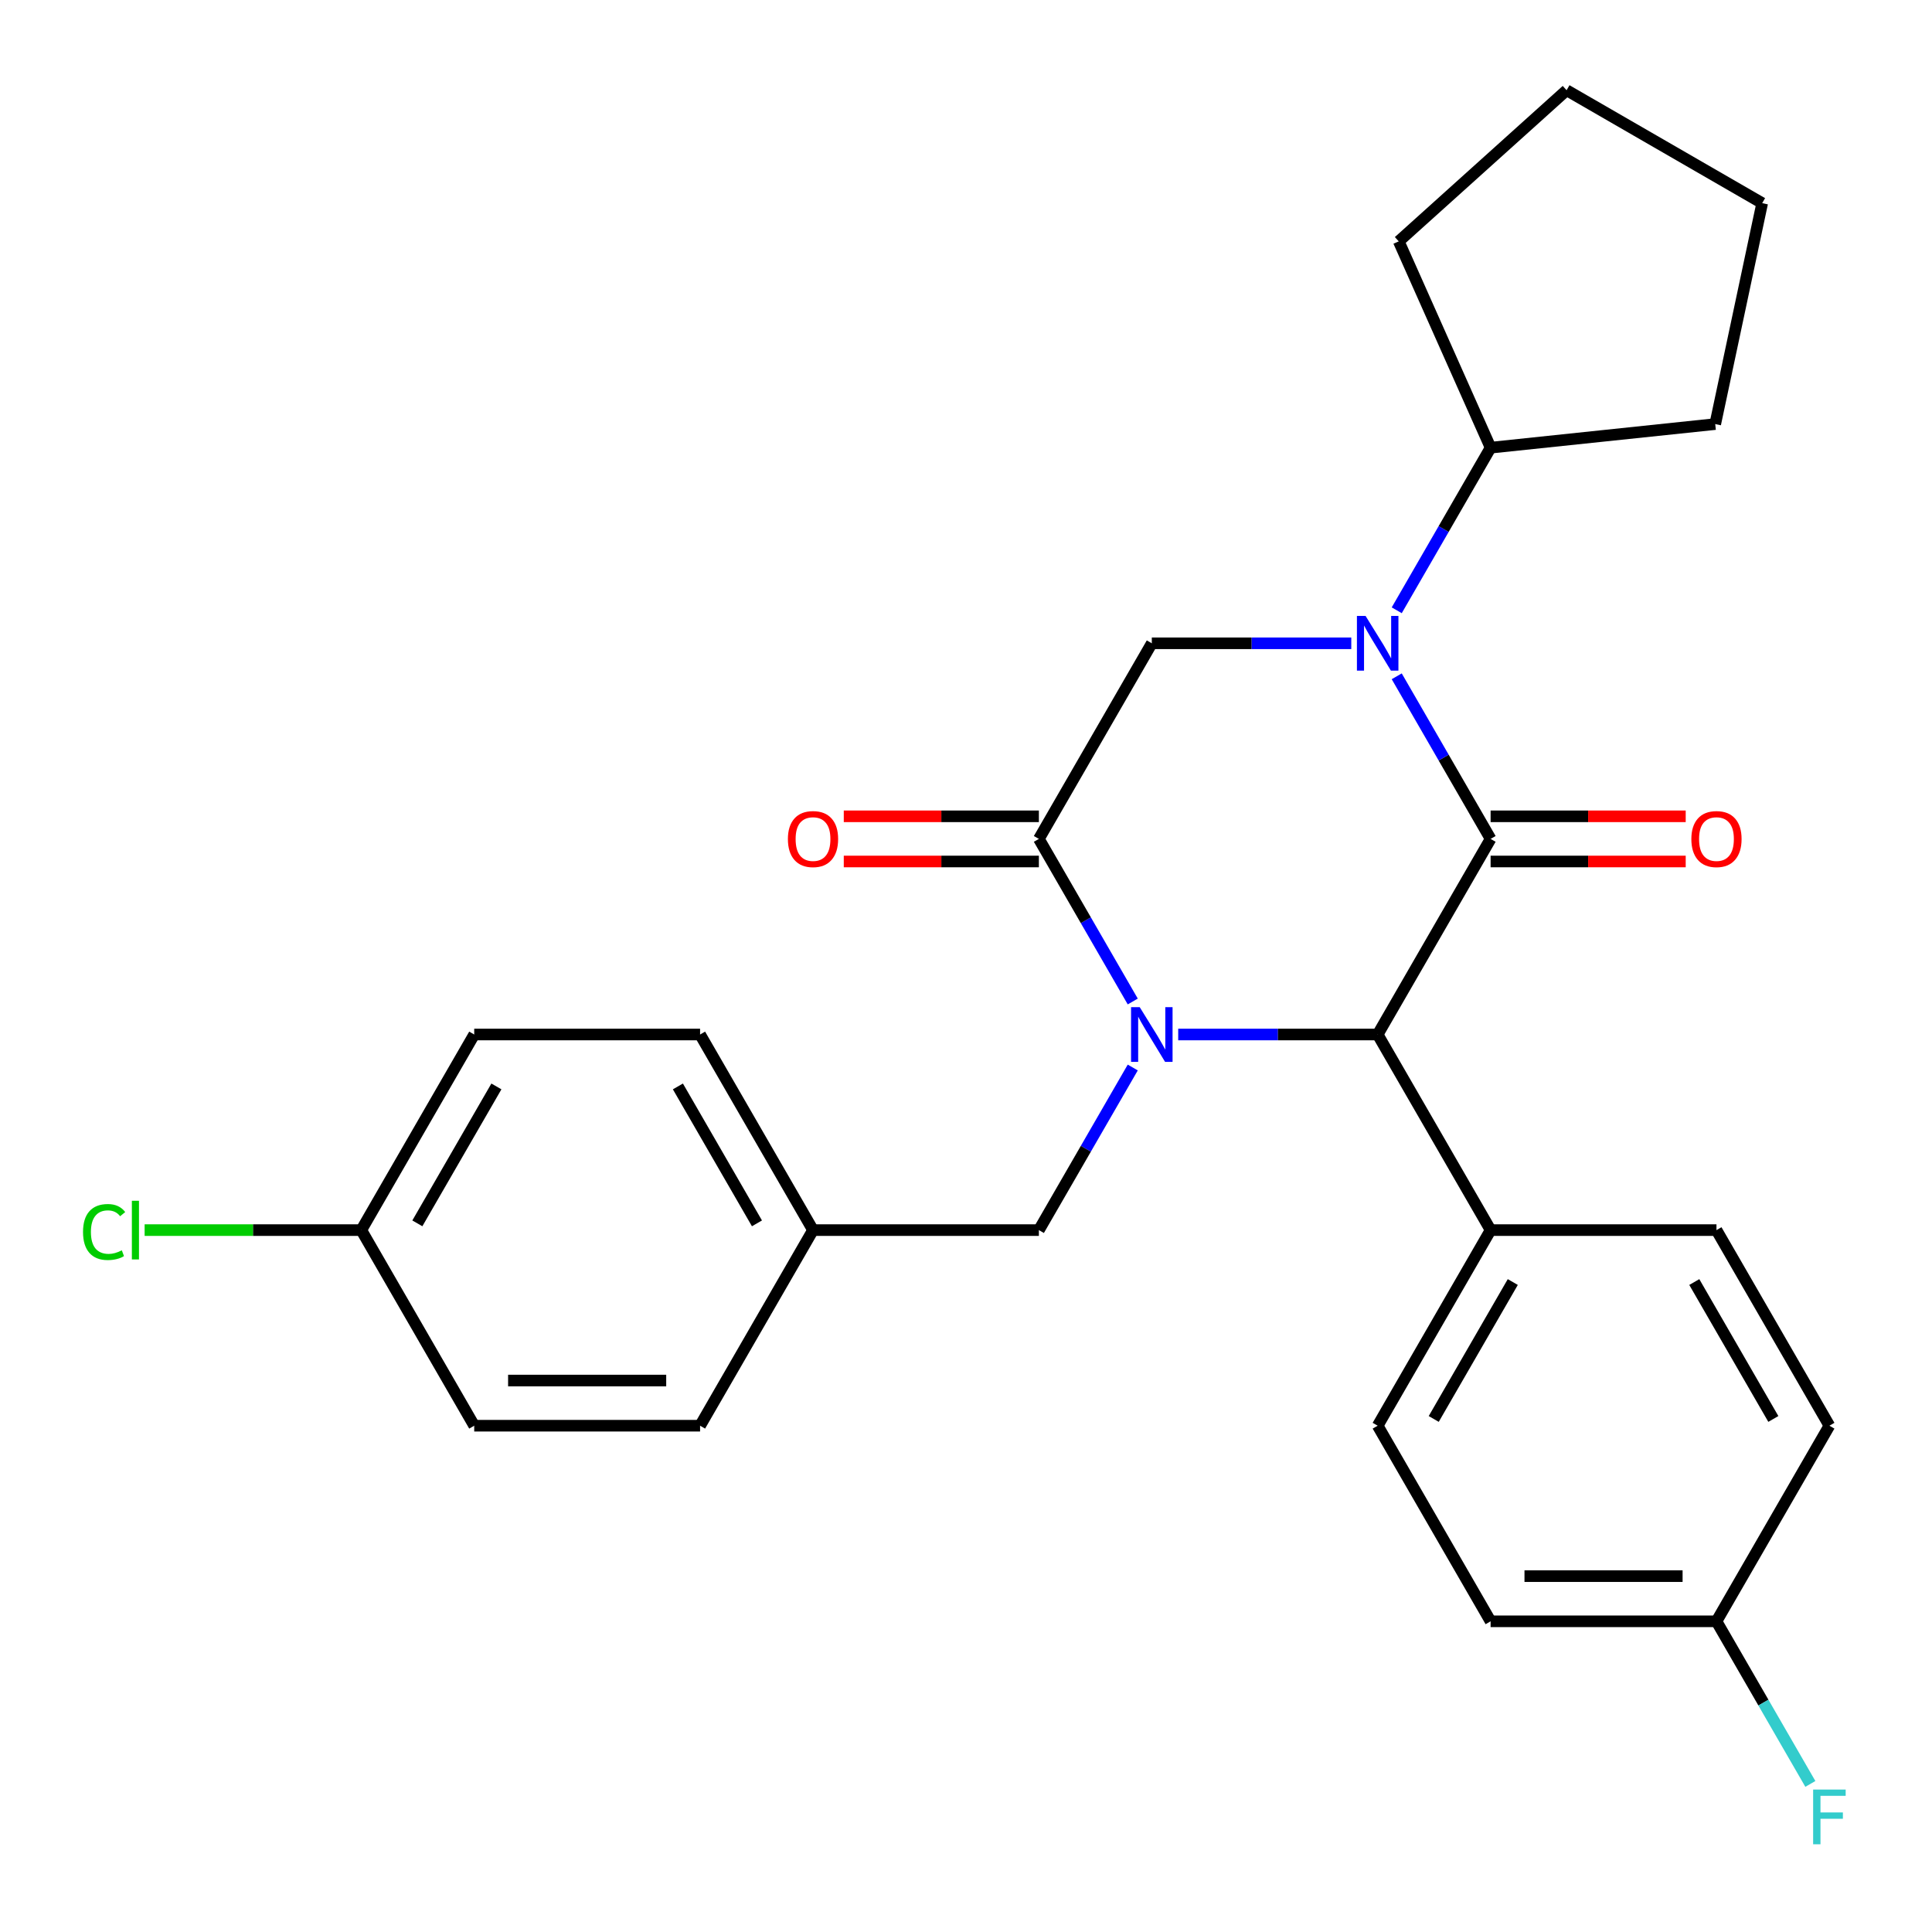 <?xml version='1.0' encoding='iso-8859-1'?>
<svg version='1.1' baseProfile='full'
              xmlns='http://www.w3.org/2000/svg'
                      xmlns:rdkit='http://www.rdkit.org/xml'
                      xmlns:xlink='http://www.w3.org/1999/xlink'
                  xml:space='preserve'
width='1000px' height='1000px' viewBox='0 0 1000 1000'>
<!-- END OF HEADER -->
<rect style='opacity:1.0;fill:#FFFFFF;stroke:none' width='1000' height='1000' x='0' y='0'> </rect>
<path class='bond-2' d='M 586.312,518.375 L 562.017,476.295' style='fill:none;fill-rule:evenodd;stroke:#0000FF;stroke-width:6px;stroke-linecap:butt;stroke-linejoin:miter;stroke-opacity:1' />
<path class='bond-2' d='M 562.017,476.295 L 537.722,434.214' style='fill:none;fill-rule:evenodd;stroke:#000000;stroke-width:6px;stroke-linecap:butt;stroke-linejoin:miter;stroke-opacity:1' />
<path class='bond-3' d='M 609.838,535.458 L 661.46,535.458' style='fill:none;fill-rule:evenodd;stroke:#0000FF;stroke-width:6px;stroke-linecap:butt;stroke-linejoin:miter;stroke-opacity:1' />
<path class='bond-3' d='M 661.46,535.458 L 713.082,535.458' style='fill:none;fill-rule:evenodd;stroke:#000000;stroke-width:6px;stroke-linecap:butt;stroke-linejoin:miter;stroke-opacity:1' />
<path class='bond-5' d='M 586.312,552.541 L 562.017,594.621' style='fill:none;fill-rule:evenodd;stroke:#0000FF;stroke-width:6px;stroke-linecap:butt;stroke-linejoin:miter;stroke-opacity:1' />
<path class='bond-5' d='M 562.017,594.621 L 537.722,636.702' style='fill:none;fill-rule:evenodd;stroke:#000000;stroke-width:6px;stroke-linecap:butt;stroke-linejoin:miter;stroke-opacity:1' />
<path class='bond-0' d='M 771.535,434.214 L 713.082,535.458' style='fill:none;fill-rule:evenodd;stroke:#000000;stroke-width:6px;stroke-linecap:butt;stroke-linejoin:miter;stroke-opacity:1' />
<path class='bond-1' d='M 771.535,434.214 L 747.24,392.133' style='fill:none;fill-rule:evenodd;stroke:#000000;stroke-width:6px;stroke-linecap:butt;stroke-linejoin:miter;stroke-opacity:1' />
<path class='bond-1' d='M 747.24,392.133 L 722.945,350.052' style='fill:none;fill-rule:evenodd;stroke:#0000FF;stroke-width:6px;stroke-linecap:butt;stroke-linejoin:miter;stroke-opacity:1' />
<path class='bond-6' d='M 771.535,445.904 L 822.027,445.904' style='fill:none;fill-rule:evenodd;stroke:#000000;stroke-width:6px;stroke-linecap:butt;stroke-linejoin:miter;stroke-opacity:1' />
<path class='bond-6' d='M 822.027,445.904 L 872.519,445.904' style='fill:none;fill-rule:evenodd;stroke:#FF0000;stroke-width:6px;stroke-linecap:butt;stroke-linejoin:miter;stroke-opacity:1' />
<path class='bond-6' d='M 771.535,422.523 L 822.027,422.523' style='fill:none;fill-rule:evenodd;stroke:#000000;stroke-width:6px;stroke-linecap:butt;stroke-linejoin:miter;stroke-opacity:1' />
<path class='bond-6' d='M 822.027,422.523 L 872.519,422.523' style='fill:none;fill-rule:evenodd;stroke:#FF0000;stroke-width:6px;stroke-linecap:butt;stroke-linejoin:miter;stroke-opacity:1' />
<path class='bond-9' d='M 722.945,315.887 L 747.24,273.806' style='fill:none;fill-rule:evenodd;stroke:#0000FF;stroke-width:6px;stroke-linecap:butt;stroke-linejoin:miter;stroke-opacity:1' />
<path class='bond-9' d='M 747.24,273.806 L 771.535,231.725' style='fill:none;fill-rule:evenodd;stroke:#000000;stroke-width:6px;stroke-linecap:butt;stroke-linejoin:miter;stroke-opacity:1' />
<path class='bond-27' d='M 699.419,332.97 L 647.797,332.97' style='fill:none;fill-rule:evenodd;stroke:#0000FF;stroke-width:6px;stroke-linecap:butt;stroke-linejoin:miter;stroke-opacity:1' />
<path class='bond-27' d='M 647.797,332.97 L 596.175,332.97' style='fill:none;fill-rule:evenodd;stroke:#000000;stroke-width:6px;stroke-linecap:butt;stroke-linejoin:miter;stroke-opacity:1' />
<path class='bond-4' d='M 537.722,434.214 L 596.175,332.97' style='fill:none;fill-rule:evenodd;stroke:#000000;stroke-width:6px;stroke-linecap:butt;stroke-linejoin:miter;stroke-opacity:1' />
<path class='bond-8' d='M 537.722,422.523 L 487.23,422.523' style='fill:none;fill-rule:evenodd;stroke:#000000;stroke-width:6px;stroke-linecap:butt;stroke-linejoin:miter;stroke-opacity:1' />
<path class='bond-8' d='M 487.23,422.523 L 436.738,422.523' style='fill:none;fill-rule:evenodd;stroke:#FF0000;stroke-width:6px;stroke-linecap:butt;stroke-linejoin:miter;stroke-opacity:1' />
<path class='bond-8' d='M 537.722,445.904 L 487.23,445.904' style='fill:none;fill-rule:evenodd;stroke:#000000;stroke-width:6px;stroke-linecap:butt;stroke-linejoin:miter;stroke-opacity:1' />
<path class='bond-8' d='M 487.23,445.904 L 436.738,445.904' style='fill:none;fill-rule:evenodd;stroke:#FF0000;stroke-width:6px;stroke-linecap:butt;stroke-linejoin:miter;stroke-opacity:1' />
<path class='bond-7' d='M 713.082,535.458 L 771.535,636.702' style='fill:none;fill-rule:evenodd;stroke:#000000;stroke-width:6px;stroke-linecap:butt;stroke-linejoin:miter;stroke-opacity:1' />
<path class='bond-12' d='M 537.722,636.702 L 420.815,636.702' style='fill:none;fill-rule:evenodd;stroke:#000000;stroke-width:6px;stroke-linecap:butt;stroke-linejoin:miter;stroke-opacity:1' />
<path class='bond-10' d='M 771.535,636.702 L 713.082,737.946' style='fill:none;fill-rule:evenodd;stroke:#000000;stroke-width:6px;stroke-linecap:butt;stroke-linejoin:miter;stroke-opacity:1' />
<path class='bond-10' d='M 783.016,663.58 L 742.099,734.45' style='fill:none;fill-rule:evenodd;stroke:#000000;stroke-width:6px;stroke-linecap:butt;stroke-linejoin:miter;stroke-opacity:1' />
<path class='bond-11' d='M 771.535,636.702 L 888.442,636.702' style='fill:none;fill-rule:evenodd;stroke:#000000;stroke-width:6px;stroke-linecap:butt;stroke-linejoin:miter;stroke-opacity:1' />
<path class='bond-23' d='M 771.535,231.725 L 723.985,124.926' style='fill:none;fill-rule:evenodd;stroke:#000000;stroke-width:6px;stroke-linecap:butt;stroke-linejoin:miter;stroke-opacity:1' />
<path class='bond-24' d='M 771.535,231.725 L 887.802,219.505' style='fill:none;fill-rule:evenodd;stroke:#000000;stroke-width:6px;stroke-linecap:butt;stroke-linejoin:miter;stroke-opacity:1' />
<path class='bond-16' d='M 713.082,737.946 L 771.535,839.191' style='fill:none;fill-rule:evenodd;stroke:#000000;stroke-width:6px;stroke-linecap:butt;stroke-linejoin:miter;stroke-opacity:1' />
<path class='bond-15' d='M 888.442,636.702 L 946.895,737.946' style='fill:none;fill-rule:evenodd;stroke:#000000;stroke-width:6px;stroke-linecap:butt;stroke-linejoin:miter;stroke-opacity:1' />
<path class='bond-15' d='M 876.961,663.58 L 917.879,734.45' style='fill:none;fill-rule:evenodd;stroke:#000000;stroke-width:6px;stroke-linecap:butt;stroke-linejoin:miter;stroke-opacity:1' />
<path class='bond-19' d='M 420.815,636.702 L 362.362,737.946' style='fill:none;fill-rule:evenodd;stroke:#000000;stroke-width:6px;stroke-linecap:butt;stroke-linejoin:miter;stroke-opacity:1' />
<path class='bond-20' d='M 420.815,636.702 L 362.362,535.458' style='fill:none;fill-rule:evenodd;stroke:#000000;stroke-width:6px;stroke-linecap:butt;stroke-linejoin:miter;stroke-opacity:1' />
<path class='bond-20' d='M 391.798,633.206 L 350.881,562.335' style='fill:none;fill-rule:evenodd;stroke:#000000;stroke-width:6px;stroke-linecap:butt;stroke-linejoin:miter;stroke-opacity:1' />
<path class='bond-13' d='M 888.442,839.191 L 946.895,737.946' style='fill:none;fill-rule:evenodd;stroke:#000000;stroke-width:6px;stroke-linecap:butt;stroke-linejoin:miter;stroke-opacity:1' />
<path class='bond-17' d='M 888.442,839.191 L 912.737,881.271' style='fill:none;fill-rule:evenodd;stroke:#000000;stroke-width:6px;stroke-linecap:butt;stroke-linejoin:miter;stroke-opacity:1' />
<path class='bond-17' d='M 912.737,881.271 L 937.033,923.352' style='fill:none;fill-rule:evenodd;stroke:#33CCCC;stroke-width:6px;stroke-linecap:butt;stroke-linejoin:miter;stroke-opacity:1' />
<path class='bond-29' d='M 888.442,839.191 L 771.535,839.191' style='fill:none;fill-rule:evenodd;stroke:#000000;stroke-width:6px;stroke-linecap:butt;stroke-linejoin:miter;stroke-opacity:1' />
<path class='bond-29' d='M 870.906,815.809 L 789.071,815.809' style='fill:none;fill-rule:evenodd;stroke:#000000;stroke-width:6px;stroke-linecap:butt;stroke-linejoin:miter;stroke-opacity:1' />
<path class='bond-14' d='M 187.002,636.702 L 245.455,535.458' style='fill:none;fill-rule:evenodd;stroke:#000000;stroke-width:6px;stroke-linecap:butt;stroke-linejoin:miter;stroke-opacity:1' />
<path class='bond-14' d='M 216.018,633.206 L 256.936,562.335' style='fill:none;fill-rule:evenodd;stroke:#000000;stroke-width:6px;stroke-linecap:butt;stroke-linejoin:miter;stroke-opacity:1' />
<path class='bond-18' d='M 187.002,636.702 L 130.93,636.702' style='fill:none;fill-rule:evenodd;stroke:#000000;stroke-width:6px;stroke-linecap:butt;stroke-linejoin:miter;stroke-opacity:1' />
<path class='bond-18' d='M 130.93,636.702 L 74.858,636.702' style='fill:none;fill-rule:evenodd;stroke:#00CC00;stroke-width:6px;stroke-linecap:butt;stroke-linejoin:miter;stroke-opacity:1' />
<path class='bond-28' d='M 187.002,636.702 L 245.455,737.946' style='fill:none;fill-rule:evenodd;stroke:#000000;stroke-width:6px;stroke-linecap:butt;stroke-linejoin:miter;stroke-opacity:1' />
<path class='bond-22' d='M 362.362,737.946 L 245.455,737.946' style='fill:none;fill-rule:evenodd;stroke:#000000;stroke-width:6px;stroke-linecap:butt;stroke-linejoin:miter;stroke-opacity:1' />
<path class='bond-22' d='M 344.826,714.565 L 262.991,714.565' style='fill:none;fill-rule:evenodd;stroke:#000000;stroke-width:6px;stroke-linecap:butt;stroke-linejoin:miter;stroke-opacity:1' />
<path class='bond-21' d='M 362.362,535.458 L 245.455,535.458' style='fill:none;fill-rule:evenodd;stroke:#000000;stroke-width:6px;stroke-linecap:butt;stroke-linejoin:miter;stroke-opacity:1' />
<path class='bond-26' d='M 723.985,124.926 L 810.864,46.7' style='fill:none;fill-rule:evenodd;stroke:#000000;stroke-width:6px;stroke-linecap:butt;stroke-linejoin:miter;stroke-opacity:1' />
<path class='bond-25' d='M 887.802,219.505 L 912.108,105.153' style='fill:none;fill-rule:evenodd;stroke:#000000;stroke-width:6px;stroke-linecap:butt;stroke-linejoin:miter;stroke-opacity:1' />
<path class='bond-30' d='M 912.108,105.153 L 810.864,46.7' style='fill:none;fill-rule:evenodd;stroke:#000000;stroke-width:6px;stroke-linecap:butt;stroke-linejoin:miter;stroke-opacity:1' />
<path  class='atom-0' d='M 589.915 521.298
L 599.195 536.298
Q 600.115 537.778, 601.595 540.458
Q 603.075 543.138, 603.155 543.298
L 603.155 521.298
L 606.915 521.298
L 606.915 549.618
L 603.035 549.618
L 593.075 533.218
Q 591.915 531.298, 590.675 529.098
Q 589.475 526.898, 589.115 526.218
L 589.115 549.618
L 585.435 549.618
L 585.435 521.298
L 589.915 521.298
' fill='#0000FF'/>
<path  class='atom-2' d='M 706.822 318.81
L 716.102 333.81
Q 717.022 335.29, 718.502 337.97
Q 719.982 340.65, 720.062 340.81
L 720.062 318.81
L 723.822 318.81
L 723.822 347.13
L 719.942 347.13
L 709.982 330.73
Q 708.822 328.81, 707.582 326.61
Q 706.382 324.41, 706.022 323.73
L 706.022 347.13
L 702.342 347.13
L 702.342 318.81
L 706.822 318.81
' fill='#0000FF'/>
<path  class='atom-7' d='M 875.442 434.294
Q 875.442 427.494, 878.802 423.694
Q 882.162 419.894, 888.442 419.894
Q 894.722 419.894, 898.082 423.694
Q 901.442 427.494, 901.442 434.294
Q 901.442 441.174, 898.042 445.094
Q 894.642 448.974, 888.442 448.974
Q 882.202 448.974, 878.802 445.094
Q 875.442 441.214, 875.442 434.294
M 888.442 445.774
Q 892.762 445.774, 895.082 442.894
Q 897.442 439.974, 897.442 434.294
Q 897.442 428.734, 895.082 425.934
Q 892.762 423.094, 888.442 423.094
Q 884.122 423.094, 881.762 425.894
Q 879.442 428.694, 879.442 434.294
Q 879.442 440.014, 881.762 442.894
Q 884.122 445.774, 888.442 445.774
' fill='#FF0000'/>
<path  class='atom-9' d='M 407.815 434.294
Q 407.815 427.494, 411.175 423.694
Q 414.535 419.894, 420.815 419.894
Q 427.095 419.894, 430.455 423.694
Q 433.815 427.494, 433.815 434.294
Q 433.815 441.174, 430.415 445.094
Q 427.015 448.974, 420.815 448.974
Q 414.575 448.974, 411.175 445.094
Q 407.815 441.214, 407.815 434.294
M 420.815 445.774
Q 425.135 445.774, 427.455 442.894
Q 429.815 439.974, 429.815 434.294
Q 429.815 428.734, 427.455 425.934
Q 425.135 423.094, 420.815 423.094
Q 416.495 423.094, 414.135 425.894
Q 411.815 428.694, 411.815 434.294
Q 411.815 440.014, 414.135 442.894
Q 416.495 445.774, 420.815 445.774
' fill='#FF0000'/>
<path  class='atom-18' d='M 938.475 926.275
L 955.315 926.275
L 955.315 929.515
L 942.275 929.515
L 942.275 938.115
L 953.875 938.115
L 953.875 941.395
L 942.275 941.395
L 942.275 954.595
L 938.475 954.595
L 938.475 926.275
' fill='#33CCCC'/>
<path  class='atom-19' d='M 42.975 637.682
Q 42.975 630.642, 46.255 626.962
Q 49.575 623.242, 55.855 623.242
Q 61.695 623.242, 64.815 627.362
L 62.175 629.522
Q 59.895 626.522, 55.855 626.522
Q 51.575 626.522, 49.295 629.402
Q 47.055 632.242, 47.055 637.682
Q 47.055 643.282, 49.375 646.162
Q 51.735 649.042, 56.295 649.042
Q 59.415 649.042, 63.055 647.162
L 64.175 650.162
Q 62.695 651.122, 60.455 651.682
Q 58.215 652.242, 55.735 652.242
Q 49.575 652.242, 46.255 648.482
Q 42.975 644.722, 42.975 637.682
' fill='#00CC00'/>
<path  class='atom-19' d='M 68.255 621.522
L 71.935 621.522
L 71.935 651.882
L 68.255 651.882
L 68.255 621.522
' fill='#00CC00'/>
</svg>
